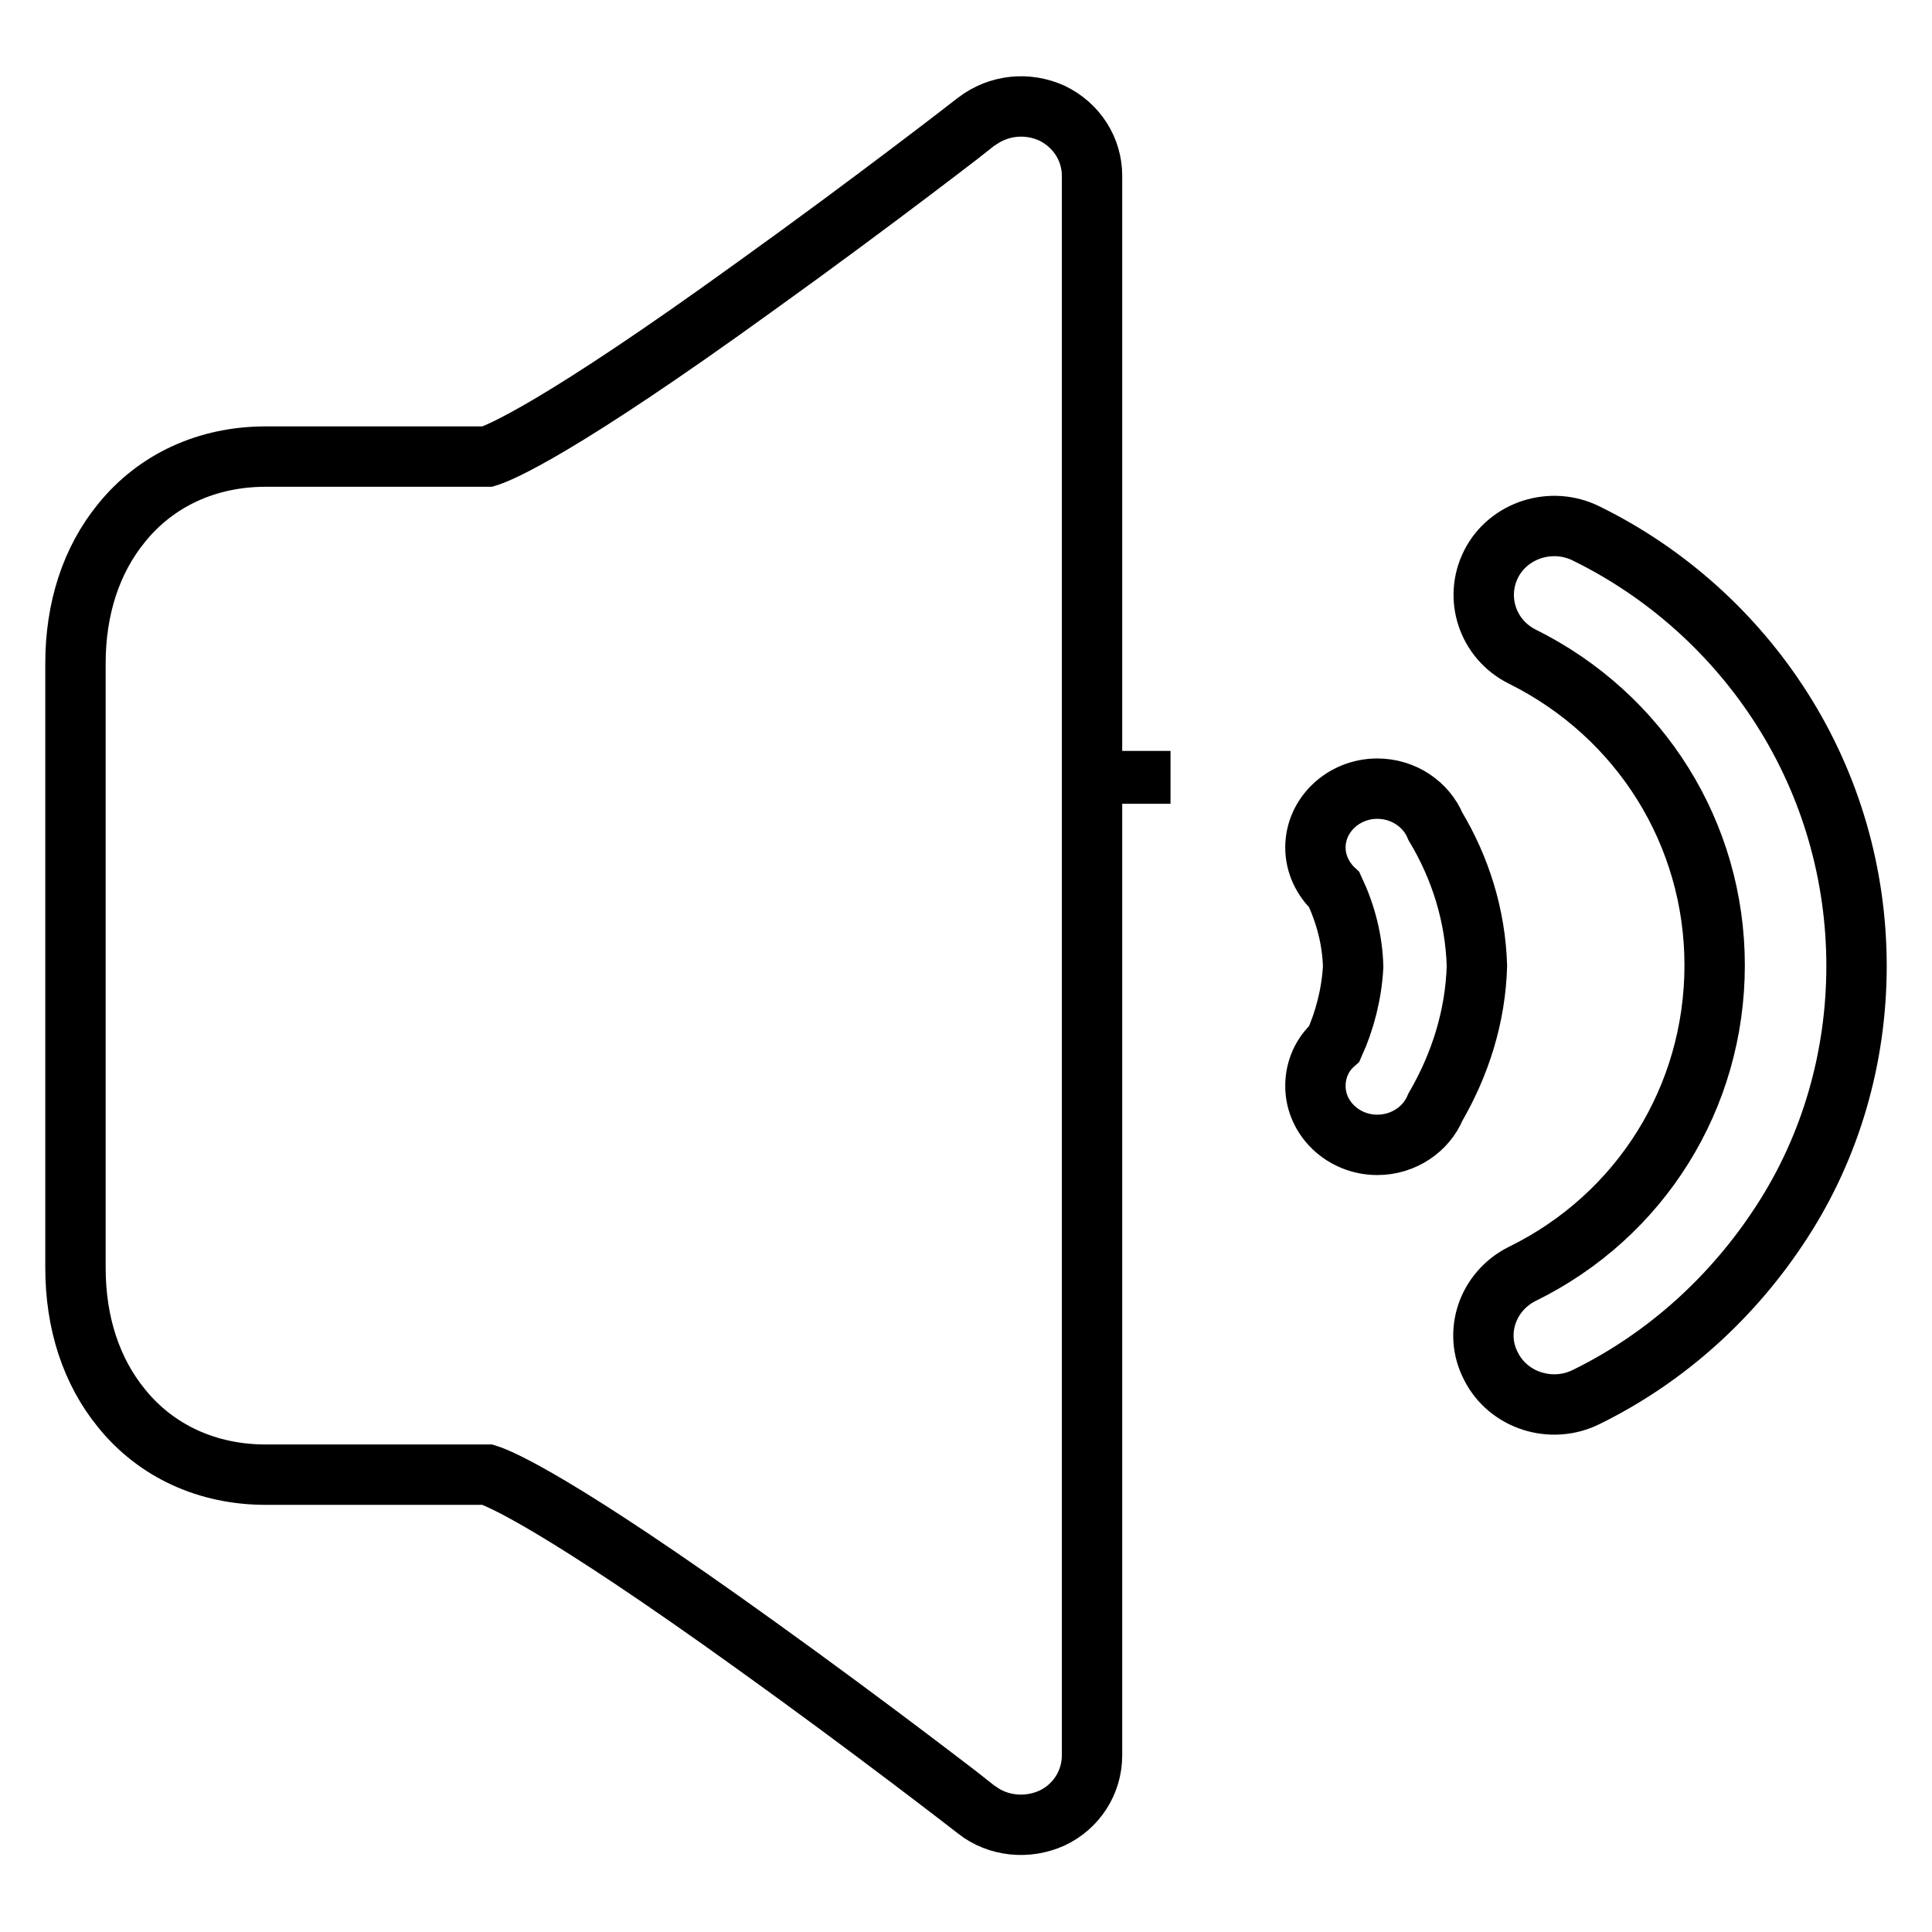 <?xml version="1.0" encoding="utf-8"?>
<!-- Svg Vector Icons : http://www.onlinewebfonts.com/icon -->
<!DOCTYPE svg PUBLIC "-//W3C//DTD SVG 1.1//EN" "http://www.w3.org/Graphics/SVG/1.1/DTD/svg11.dtd">
<svg version="1.1" xmlns="http://www.w3.org/2000/svg" xmlns:xlink="http://www.w3.org/1999/xlink" x="0px" y="0px" viewBox="0 0 256 256" enable-background="new 0 0 256 256" xml:space="preserve">
<g> <path stroke-width="8" fill-opacity="0" stroke="#000000"  d="M151.1,99.5l0,7L151.1,99.5L151.1,99.5z M139.4,15c-3.3-1.5-7.1-1.1-10,1.1c-0.1,0.1-13.9,10.8-29.1,21.7 C73.9,56.9,66.2,60,64.6,60.5H35.2c-7.7,0-14.5,3.1-19.1,8.8c-4,4.9-6.1,11.3-6.1,18.6v40v0.1v40c0,7.3,2.1,13.7,6.1,18.6 c4.6,5.7,11.4,8.8,19.1,8.8h29.4c1.6,0.5,9.3,3.7,35.7,22.7c15.2,10.9,29,21.6,29.1,21.7c2.8,2.2,6.7,2.6,10,1.1 c3.2-1.5,5.3-4.7,5.3-8.3V128V128V23.3C144.7,19.8,142.7,16.6,139.4,15z M246,128C246,128,246,128,246,128L246,128 c0-12.1-3.4-23.9-9.9-34.1c-6.3-9.9-15.3-18-25.9-23.2c-4.6-2.3-10.3-0.5-12.6,4c-2.3,4.5-0.5,10,4.1,12.3 c15.7,7.8,25.5,23.5,25.5,40.9c0,17.5-9.8,33.2-25.5,40.9c-4.6,2.3-6.5,7.8-4.1,12.3c2.3,4.5,8,6.3,12.6,4 c10.6-5.2,19.5-13.3,25.9-23.2C242.6,151.9,246,140.1,246,128L246,128L246,128C246,128,246,128,246,128C246,128,246,128,246,128z  M195.7,128c-0.2-6.7-2.2-13-5.5-18.5c-1.2-2.9-4.2-5-7.7-5c-4.5,0-8.2,3.5-8.2,7.8c0,2.2,1,4.2,2.5,5.6c1.5,3.2,2.4,6.6,2.5,10.2 c-0.2,3.6-1.1,7.1-2.5,10.2c-1.6,1.4-2.5,3.4-2.5,5.6c0,4.3,3.7,7.8,8.2,7.8c3.5,0,6.5-2.1,7.7-5C193.5,141,195.5,134.7,195.7,128 L195.7,128C195.7,128,195.7,128,195.7,128C195.7,128,195.7,128,195.7,128L195.7,128z"/></g>
</svg>